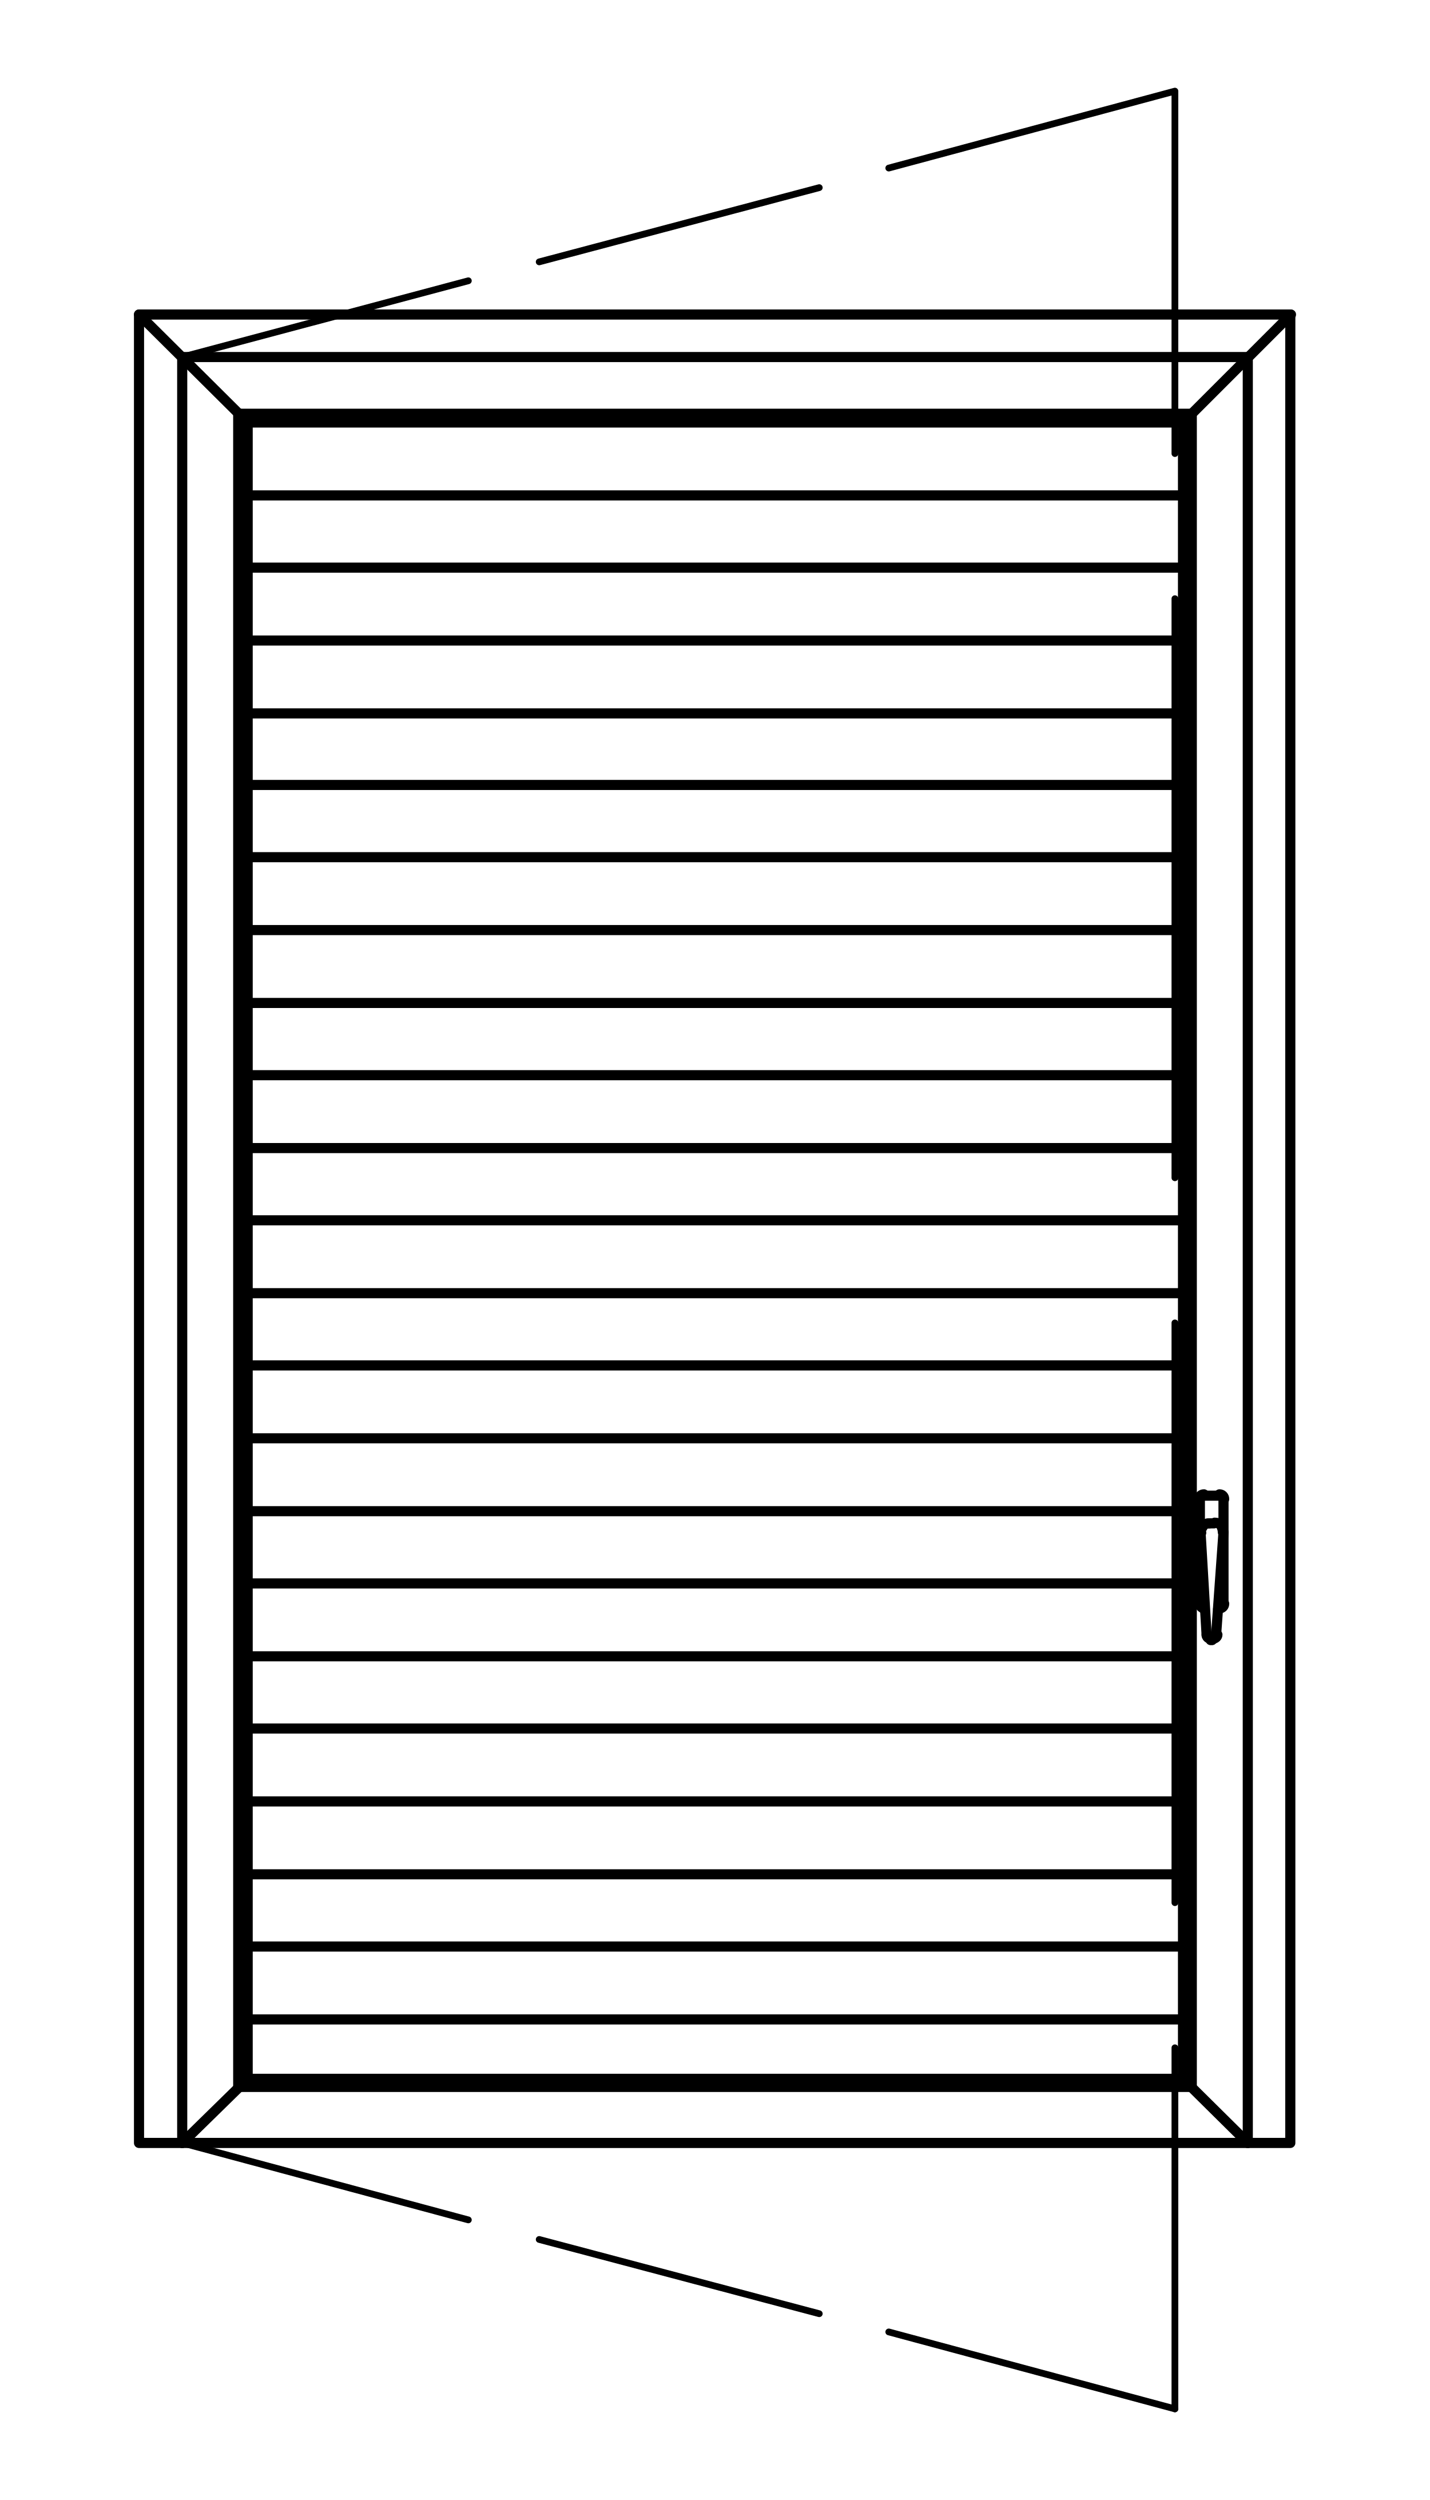 <?xml version="1.0" encoding="utf-8"?>
<!-- Generator: Adobe Illustrator 27.0.0, SVG Export Plug-In . SVG Version: 6.00 Build 0)  -->
<svg version="1.1" id="Livello_1" xmlns="http://www.w3.org/2000/svg" xmlns:xlink="http://www.w3.org/1999/xlink" x="0px" y="0px"
	 viewBox="0 0 211.9 370.4" style="enable-background:new 0 0 211.9 370.4;" xml:space="preserve">
<style type="text/css">
	.st0{fill:none;stroke:#000000;stroke-width:1.5;stroke-linecap:round;stroke-linejoin:round;stroke-miterlimit:10;}
	.st1{fill:none;stroke:#000000;stroke-width:1.55;stroke-linecap:round;stroke-linejoin:round;stroke-miterlimit:10;}
	.st2{fill:none;stroke:#000000;stroke-linecap:round;stroke-linejoin:round;stroke-miterlimit:10;}
	.st3{fill:#C2E38C;}
	.st4{fill:#76BD1D;}
	.st5{fill:none;stroke:#000000;stroke-width:1.5;stroke-linecap:round;stroke-linejoin:round;}
	.st6{fill:none;stroke:#000000;stroke-width:1.5;stroke-linecap:round;stroke-linejoin:round;stroke-dasharray:4.259,1.126;}
	.st7{fill:none;stroke:#76BD1D;stroke-width:4;stroke-miterlimit:10;}
	.st8{fill:none;stroke:#000000;stroke-width:1.5;stroke-miterlimit:10;}
	.st9{fill:none;stroke:#000000;stroke-width:1.5;stroke-linecap:round;stroke-linejoin:round;stroke-dasharray:4.607,4.607;}
	.st10{fill:none;stroke:#000000;stroke-width:1.5;stroke-linecap:round;stroke-linejoin:round;stroke-dasharray:4.04,4.04;}
	.st11{fill:none;stroke:#000000;stroke-width:1.5;stroke-linecap:round;stroke-linejoin:round;stroke-dasharray:4.13,4.13;}
	.st12{fill:none;stroke:#000000;stroke-width:1.5;stroke-linecap:round;stroke-linejoin:round;stroke-dasharray:4.552,4.552;}
	.st13{fill:none;stroke:#000000;stroke-width:0.123;stroke-miterlimit:10;}
	.st14{fill:none;stroke:#000000;stroke-width:3;stroke-linecap:round;stroke-linejoin:round;stroke-miterlimit:10;}
	.st15{fill:#B9B9B9;}
	.st16{fill-rule:evenodd;clip-rule:evenodd;fill:#B9B9B9;}
	
		.st17{clip-path:url(#SVGID_00000030478028464752748150000012643024805306682276_);fill-rule:evenodd;clip-rule:evenodd;fill:#B9B9B9;}
	
		.st18{clip-path:url(#SVGID_00000003075201610646452160000012134087711463008945_);fill-rule:evenodd;clip-rule:evenodd;fill:#B9B9B9;}
	
		.st19{clip-path:url(#SVGID_00000049901968263458504020000002599597389839218091_);fill-rule:evenodd;clip-rule:evenodd;fill:#B9B9B9;}
	
		.st20{clip-path:url(#SVGID_00000146480866654951322080000016023414407642190743_);fill-rule:evenodd;clip-rule:evenodd;fill:#B9B9B9;}
	
		.st21{clip-path:url(#SVGID_00000062908291780172201610000003582895171189285526_);fill-rule:evenodd;clip-rule:evenodd;fill:#B9B9B9;}
	
		.st22{clip-path:url(#SVGID_00000072965804458002042600000003746866685586469761_);fill-rule:evenodd;clip-rule:evenodd;fill:#B9B9B9;}
	
		.st23{clip-path:url(#SVGID_00000096739324473040348340000009056549690745106111_);fill-rule:evenodd;clip-rule:evenodd;fill:#B9B9B9;}
	
		.st24{clip-path:url(#SVGID_00000129906663893257922050000007356009298360410018_);fill-rule:evenodd;clip-rule:evenodd;fill:#B9B9B9;}
	.st25{clip-path:url(#SVGID_00000158023242552334247870000010320021716281929093_);fill-rule:evenodd;clip-rule:evenodd;}
	.st26{clip-path:url(#SVGID_00000095326357006835537980000001165148821201568693_);fill-rule:evenodd;clip-rule:evenodd;}
	.st27{fill-rule:evenodd;clip-rule:evenodd;}
	.st28{clip-path:url(#SVGID_00000049916951602823107830000005610896579060579211_);fill-rule:evenodd;clip-rule:evenodd;}
	
		.st29{clip-path:url(#SVGID_00000129202783908486279270000001537015809095264170_);fill-rule:evenodd;clip-rule:evenodd;fill:#B9B9B9;}
	
		.st30{clip-path:url(#SVGID_00000003077113735321169280000004553592825704863636_);fill-rule:evenodd;clip-rule:evenodd;fill:#B9B9B9;}
	.st31{clip-path:url(#SVGID_00000167389038500730594580000004021972403072337796_);fill-rule:evenodd;clip-rule:evenodd;}
	.st32{clip-path:url(#SVGID_00000078758905103184621940000004928767973499975581_);fill-rule:evenodd;clip-rule:evenodd;}
	
		.st33{clip-path:url(#SVGID_00000013190805282935569220000004697906808757118339_);fill-rule:evenodd;clip-rule:evenodd;fill:#B9B9B9;}
	
		.st34{clip-path:url(#SVGID_00000080190504267722812590000015214768950927596990_);fill-rule:evenodd;clip-rule:evenodd;fill:#B9B9B9;}
	
		.st35{clip-path:url(#SVGID_00000183209682009866869660000001917264870421565338_);fill-rule:evenodd;clip-rule:evenodd;fill:#B9B9B9;}
	
		.st36{clip-path:url(#SVGID_00000001646146853483186740000008971568910684143761_);fill-rule:evenodd;clip-rule:evenodd;fill:#B9B9B9;}
	
		.st37{clip-path:url(#SVGID_00000114753630519757697480000000666686355975797906_);fill-rule:evenodd;clip-rule:evenodd;fill:#B9B9B9;}
	
		.st38{clip-path:url(#SVGID_00000034078291560219201340000001725282762111077520_);fill-rule:evenodd;clip-rule:evenodd;fill:#B9B9B9;}
	
		.st39{clip-path:url(#SVGID_00000080165655127282967890000014129236829323835579_);fill-rule:evenodd;clip-rule:evenodd;fill:#B9B9B9;}
	.st40{clip-path:url(#SVGID_00000041988456004089954750000005993741614813194172_);fill-rule:evenodd;clip-rule:evenodd;}
	.st41{clip-path:url(#SVGID_00000037663770917629660340000016199821827914609066_);fill-rule:evenodd;clip-rule:evenodd;}
	.st42{clip-path:url(#SVGID_00000005232901269029526080000009555329659939816359_);fill-rule:evenodd;clip-rule:evenodd;}
	.st43{clip-path:url(#SVGID_00000090277614099889130870000009745354544719486140_);fill-rule:evenodd;clip-rule:evenodd;}
	.st44{clip-path:url(#SVGID_00000041987611294461358110000014567209223621549198_);fill-rule:evenodd;clip-rule:evenodd;}
	.st45{clip-path:url(#SVGID_00000036215874160831831170000016925647991055034288_);fill-rule:evenodd;clip-rule:evenodd;}
	.st46{clip-path:url(#SVGID_00000113324660687532692020000006987234159089255857_);fill-rule:evenodd;clip-rule:evenodd;}
	
		.st47{clip-path:url(#SVGID_00000076569188423916602740000002658072412595374730_);fill-rule:evenodd;clip-rule:evenodd;fill:#B9B9B9;}
	
		.st48{clip-path:url(#SVGID_00000061430189105231135400000002971857471964363417_);fill-rule:evenodd;clip-rule:evenodd;fill:#B9B9B9;}
	
		.st49{clip-path:url(#SVGID_00000076592754283991258430000000677046048116946589_);fill-rule:evenodd;clip-rule:evenodd;fill:#B9B9B9;}
	
		.st50{clip-path:url(#SVGID_00000054958068792970721880000009820904039890864773_);fill-rule:evenodd;clip-rule:evenodd;fill:#B9B9B9;}
	
		.st51{clip-path:url(#SVGID_00000157272726505576452250000017746987834229251735_);fill-rule:evenodd;clip-rule:evenodd;fill:#B9B9B9;}
	.st52{clip-path:url(#SVGID_00000150792093806121613440000012522967501908993422_);fill-rule:evenodd;clip-rule:evenodd;}
	.st53{clip-path:url(#SVGID_00000023970159634214208290000015969772962500126116_);fill-rule:evenodd;clip-rule:evenodd;}
	.st54{clip-path:url(#SVGID_00000035510920804348837010000007304965869410444699_);fill-rule:evenodd;clip-rule:evenodd;}
	.st55{clip-path:url(#SVGID_00000039842593241661313360000015777257276202623881_);fill-rule:evenodd;clip-rule:evenodd;}
	
		.st56{clip-path:url(#SVGID_00000129167534328355567790000000496857335128985013_);fill-rule:evenodd;clip-rule:evenodd;fill:#B9B9B9;}
	
		.st57{clip-path:url(#SVGID_00000168076498403599045300000004306250570016674211_);fill-rule:evenodd;clip-rule:evenodd;fill:#B9B9B9;}
	
		.st58{clip-path:url(#SVGID_00000027597784644341788120000011972057577462782849_);fill-rule:evenodd;clip-rule:evenodd;fill:#B9B9B9;}
	
		.st59{clip-path:url(#SVGID_00000107550193900144170430000001413820002298725264_);fill-rule:evenodd;clip-rule:evenodd;fill:#B9B9B9;}
	
		.st60{clip-path:url(#SVGID_00000062905139637514457780000006662452876236615065_);fill-rule:evenodd;clip-rule:evenodd;fill:#B9B9B9;}
	
		.st61{clip-path:url(#SVGID_00000080208393542223168340000003438717954161812889_);fill-rule:evenodd;clip-rule:evenodd;fill:#B9B9B9;}
	
		.st62{clip-path:url(#SVGID_00000129166399693016860300000009537312026134910594_);fill-rule:evenodd;clip-rule:evenodd;fill:#B9B9B9;}
	
		.st63{clip-path:url(#SVGID_00000009552491084091281370000012602458758198708925_);fill-rule:evenodd;clip-rule:evenodd;fill:#B9B9B9;}
	.st64{clip-path:url(#SVGID_00000070830390153335254650000003702242922361899682_);fill-rule:evenodd;clip-rule:evenodd;}
	.st65{clip-path:url(#SVGID_00000086671279188990479810000001761670457281017529_);fill-rule:evenodd;clip-rule:evenodd;}
	.st66{clip-path:url(#SVGID_00000180333948701979727670000006075848180763851944_);fill-rule:evenodd;clip-rule:evenodd;}
	.st67{clip-path:url(#SVGID_00000155850777489945875340000009769343364492237972_);fill-rule:evenodd;clip-rule:evenodd;}
	.st68{clip-path:url(#SVGID_00000162338302933303758730000001731138875633494968_);fill-rule:evenodd;clip-rule:evenodd;}
	
		.st69{clip-path:url(#SVGID_00000031912721489593938940000017974595658060588212_);fill-rule:evenodd;clip-rule:evenodd;fill:#B9B9B9;}
	
		.st70{clip-path:url(#SVGID_00000013896674825666566370000016030678144321662602_);fill-rule:evenodd;clip-rule:evenodd;fill:#B9B9B9;}
	.st71{clip-path:url(#SVGID_00000118399338145018702900000000820414253421368215_);fill-rule:evenodd;clip-rule:evenodd;}
	.st72{clip-path:url(#SVGID_00000182499313290513507550000000113979701141249983_);fill-rule:evenodd;clip-rule:evenodd;}
	.st73{clip-path:url(#SVGID_00000129198233902967566340000005568327856775953850_);fill-rule:evenodd;clip-rule:evenodd;}
	.st74{clip-path:url(#SVGID_00000028323494477252207820000006117279240114535044_);fill-rule:evenodd;clip-rule:evenodd;}
	.st75{clip-path:url(#SVGID_00000139996271865980410190000011503722099202191540_);fill-rule:evenodd;clip-rule:evenodd;}
	
		.st76{clip-path:url(#SVGID_00000158003196174697857410000015995989398672117437_);fill-rule:evenodd;clip-rule:evenodd;fill:#B9B9B9;}
	
		.st77{clip-path:url(#SVGID_00000121965451487726679460000016426420652600901556_);fill-rule:evenodd;clip-rule:evenodd;fill:#B9B9B9;}
	
		.st78{clip-path:url(#SVGID_00000122721025542281517950000003699831213343920782_);fill-rule:evenodd;clip-rule:evenodd;fill:#B9B9B9;}
	
		.st79{clip-path:url(#SVGID_00000109722699874268165070000007635924036873370036_);fill-rule:evenodd;clip-rule:evenodd;fill:#B9B9B9;}
	
		.st80{clip-path:url(#SVGID_00000033354785747326070510000011721770836040338065_);fill-rule:evenodd;clip-rule:evenodd;fill:#B9B9B9;}
	.st81{clip-path:url(#SVGID_00000043454588896868463070000007515471436248169366_);fill-rule:evenodd;clip-rule:evenodd;}
	.st82{clip-path:url(#SVGID_00000088109827089800395280000009788256126229648058_);fill-rule:evenodd;clip-rule:evenodd;}
	.st83{clip-path:url(#SVGID_00000142177538125991297290000005269638913239302316_);fill-rule:evenodd;clip-rule:evenodd;}
	.st84{clip-path:url(#SVGID_00000165222850950402503100000009127367042243592122_);fill-rule:evenodd;clip-rule:evenodd;}
	
		.st85{clip-path:url(#SVGID_00000054261505790321683760000006836243452879619478_);fill-rule:evenodd;clip-rule:evenodd;fill:#B9B9B9;}
	
		.st86{clip-path:url(#SVGID_00000067940934980215875100000017248361835246546309_);fill-rule:evenodd;clip-rule:evenodd;fill:#B9B9B9;}
	.st87{clip-path:url(#SVGID_00000113351643710317366810000008495030532047231385_);fill-rule:evenodd;clip-rule:evenodd;}
	.st88{clip-path:url(#SVGID_00000087386813605690511200000001610682438045916345_);fill-rule:evenodd;clip-rule:evenodd;}
	.st89{clip-path:url(#SVGID_00000159456473259998028780000004478234388490934658_);fill-rule:evenodd;clip-rule:evenodd;}
	.st90{clip-path:url(#SVGID_00000145737041728065652390000015372678212121456268_);fill-rule:evenodd;clip-rule:evenodd;}
	.st91{clip-path:url(#SVGID_00000159450563978033489460000005581430877029305217_);fill-rule:evenodd;clip-rule:evenodd;}
	
		.st92{clip-path:url(#SVGID_00000013899757469980340880000007442443730082444161_);fill-rule:evenodd;clip-rule:evenodd;fill:#B9B9B9;}
	
		.st93{clip-path:url(#SVGID_00000139252704018473066250000005498744461447284142_);fill-rule:evenodd;clip-rule:evenodd;fill:#B9B9B9;}
	
		.st94{clip-path:url(#SVGID_00000010290988122031489550000005027394241830312842_);fill-rule:evenodd;clip-rule:evenodd;fill:#B9B9B9;}
	
		.st95{clip-path:url(#SVGID_00000163038100886072138160000010755966574392577414_);fill-rule:evenodd;clip-rule:evenodd;fill:#B9B9B9;}
	
		.st96{clip-path:url(#SVGID_00000172436283152538255250000013663101242685434030_);fill-rule:evenodd;clip-rule:evenodd;fill:#B9B9B9;}
	
		.st97{clip-path:url(#SVGID_00000099658322236983613790000010248008531902788491_);fill-rule:evenodd;clip-rule:evenodd;fill:#B9B9B9;}
	
		.st98{clip-path:url(#SVGID_00000003096403154023377830000001775201838936749986_);fill-rule:evenodd;clip-rule:evenodd;fill:#B9B9B9;}
	
		.st99{clip-path:url(#SVGID_00000147909114529599838860000015818603586075701637_);fill-rule:evenodd;clip-rule:evenodd;fill:#B9B9B9;}
	.st100{clip-path:url(#SVGID_00000115501240545715316800000008264692823660228795_);}
	.st101{clip-path:url(#SVGID_00000083068198901834077160000017439390164152874409_);}
	.st102{clip-path:url(#SVGID_00000073704724292228120280000012980718625049089193_);}
	.st103{clip-path:url(#SVGID_00000093873282515558796670000000017861261716471946_);}
	.st104{clip-path:url(#SVGID_00000127750069750353940980000001902986096477469580_);}
	.st105{clip-path:url(#SVGID_00000071519645977627687840000002518390992389406609_);}
	.st106{clip-path:url(#SVGID_00000002365221257763188810000006928053232700140943_);}
	.st107{clip-path:url(#SVGID_00000126297173797356141100000010792688648577704071_);}
	.st108{clip-path:url(#SVGID_00000017498428011871397650000003685466205530689202_);}
	.st109{clip-path:url(#SVGID_00000075147387552391333840000010908934047140487315_);}
	.st110{clip-path:url(#SVGID_00000128472108835978579640000010848335476571962525_);}
	.st111{clip-path:url(#SVGID_00000052100746180445841090000006423655964230771367_);}
	.st112{clip-path:url(#SVGID_00000066508768232973936340000006382221598967688118_);}
	.st113{clip-path:url(#SVGID_00000064348662339707763020000008434923433110757279_);}
	.st114{clip-path:url(#SVGID_00000135682837391051190750000013752736647158580658_);}
	.st115{clip-path:url(#SVGID_00000155839366069473001120000003370557653044764302_);}
	.st116{clip-path:url(#SVGID_00000058587783530747176900000000685449214771623850_);}
	.st117{clip-path:url(#SVGID_00000147215222309526021630000000716318210411726260_);}
	.st118{clip-path:url(#SVGID_00000126304763687237142480000010268284902075409067_);}
	.st119{clip-path:url(#SVGID_00000022544886381278312640000000351357453396651157_);}
	.st120{clip-path:url(#SVGID_00000063627054309329347040000012901028640408316092_);}
	.st121{clip-path:url(#SVGID_00000163069316116595179570000008999170371091107477_);}
	.st122{clip-path:url(#SVGID_00000106112354733344166100000010894427416106551176_);}
	.st123{clip-path:url(#SVGID_00000111165167014105445770000007066742808731679135_);}
	.st124{clip-path:url(#SVGID_00000102517209773182901020000010663535109582182033_);}
	.st125{clip-path:url(#SVGID_00000054983050482099948450000010972343199331460249_);}
	.st126{clip-path:url(#SVGID_00000096779717549382793950000015294403016932834946_);}
	.st127{clip-path:url(#SVGID_00000132805846664453434630000011113601862659196812_);}
	.st128{clip-path:url(#SVGID_00000067932714490978450990000010849920290773198763_);}
	.st129{clip-path:url(#SVGID_00000146472438425955327030000013541239597029161398_);}
	.st130{clip-path:url(#SVGID_00000068653956016700631180000017761305127260000942_);}
	.st131{clip-path:url(#SVGID_00000160172506460306643620000000439887874872765830_);}
	.st132{clip-path:url(#SVGID_00000029043254461973496340000009104813628896141739_);}
	.st133{clip-path:url(#SVGID_00000004521294021230977930000007504133898235883407_);}
	.st134{clip-path:url(#SVGID_00000031912961960697746880000001077253076920506001_);}
	.st135{clip-path:url(#SVGID_00000026848366065614442300000016688973469779709318_);}
	.st136{clip-path:url(#SVGID_00000114046880450132820620000015105679190549665415_);}
	.st137{clip-path:url(#SVGID_00000076592237754071688630000001052811932971652503_);}
	.st138{clip-path:url(#SVGID_00000142148341451430162800000016765209755583091882_);}
	.st139{clip-path:url(#SVGID_00000088132365616221694770000000175521454692492951_);}
	.st140{clip-path:url(#SVGID_00000057148702588075113910000001421413039298268800_);}
	.st141{clip-path:url(#SVGID_00000065034226685881225420000016882920619220976287_);}
	.st142{clip-path:url(#SVGID_00000085250190481662795540000013868639879939137154_);}
	.st143{clip-path:url(#SVGID_00000144303451427301783000000012833279000216049310_);}
	.st144{clip-path:url(#SVGID_00000130627988402643974820000010341756568448758144_);}
	.st145{clip-path:url(#SVGID_00000137121389757528228330000001747420280050091396_);}
	.st146{clip-path:url(#SVGID_00000085250032151401728130000015841340747018097305_);}
	.st147{clip-path:url(#SVGID_00000119825469273045276540000017223073422165477809_);}
	.st148{clip-path:url(#SVGID_00000067222322773969273870000013883823095704041126_);}
	.st149{clip-path:url(#SVGID_00000070110235542432205570000014280615706160325532_);}
	.st150{clip-path:url(#SVGID_00000063629960829946058710000002840469838384512937_);}
	.st151{clip-path:url(#SVGID_00000039109872890646308070000011234189302111738303_);}
	.st152{clip-path:url(#SVGID_00000141438184926454618530000016528538750544376194_);}
	.st153{clip-path:url(#SVGID_00000162350176022398867530000014600341424686187154_);}
	.st154{clip-path:url(#SVGID_00000139288354879641666260000012116432785920383166_);}
	.st155{clip-path:url(#SVGID_00000098188305958287559320000010175435840561676704_);}
	.st156{clip-path:url(#SVGID_00000134228207461177649490000008027444049360283313_);}
	.st157{clip-path:url(#SVGID_00000034790720474959858460000014456355462897693864_);}
	.st158{clip-path:url(#SVGID_00000098916500195209488130000008107525351140712632_);}
	.st159{clip-path:url(#SVGID_00000142135693351080538570000010361586790327178143_);}
	.st160{clip-path:url(#SVGID_00000174583486429263961210000009947405522703901063_);}
	.st161{clip-path:url(#SVGID_00000139986622201736036760000011728250345483840417_);}
	.st162{clip-path:url(#SVGID_00000043419339658368981220000007103574330046556567_);}
	.st163{clip-path:url(#SVGID_00000056423129474075397820000010186915550045233059_);}
	.st164{clip-path:url(#SVGID_00000182509548696451529730000002148055765716056193_);}
	.st165{clip-path:url(#SVGID_00000083796663236739023820000017172478522124534937_);}
	.st166{clip-path:url(#SVGID_00000041293033978643869500000005950882957575252651_);}
	.st167{clip-path:url(#SVGID_00000183224487406528019000000010539650906081528745_);}
	.st168{clip-path:url(#SVGID_00000089546210068992973920000004409161713590142361_);}
	.st169{clip-path:url(#SVGID_00000106829884119527386200000002824184083206749323_);}
	.st170{clip-path:url(#SVGID_00000023983878617482585110000012782941259625064092_);}
	.st171{clip-path:url(#SVGID_00000013190165511792175330000011300909081096084615_);}
	.st172{clip-path:url(#SVGID_00000014636404594049807800000013063061460857132211_);}
	.st173{clip-path:url(#SVGID_00000120536524425619354010000001065513204815786651_);}
	.st174{clip-path:url(#SVGID_00000178177557363927654260000010723518966331715987_);}
	.st175{clip-path:url(#SVGID_00000002368640386625455460000006715008803061107330_);}
	.st176{clip-path:url(#SVGID_00000049193126080546392850000017833152932430741651_);}
	.st177{clip-path:url(#SVGID_00000119103170115386033700000000284913618624741810_);}
	.st178{clip-path:url(#SVGID_00000175296477720579510970000013924223063746950554_);}
	.st179{clip-path:url(#SVGID_00000041284163178002490500000014281242394366646435_);}
	.st180{clip-path:url(#SVGID_00000173125711664600343990000000252879218536154290_);}
	.st181{clip-path:url(#SVGID_00000172427475353759512980000009867445539291937423_);}
	.st182{clip-path:url(#SVGID_00000023974442735257454330000008450229415892951686_);}
	.st183{clip-path:url(#SVGID_00000034786179696850368250000014424649617834605236_);}
	.st184{clip-path:url(#SVGID_00000157276086404480533740000011206263669251738504_);}
	.st185{clip-path:url(#SVGID_00000183934176720556652800000015273929677203409593_);}
	.st186{clip-path:url(#SVGID_00000065763774042033542800000006909599542421223562_);}
	.st187{clip-path:url(#SVGID_00000162346918765104509230000013141206086124381871_);}
	.st188{clip-path:url(#SVGID_00000021828713519981867880000008951757964826275731_);}
	.st189{clip-path:url(#SVGID_00000085242467838803749480000013219614868387500942_);}
	.st190{clip-path:url(#SVGID_00000154409304568748504340000003751490622430027436_);}
	.st191{clip-path:url(#SVGID_00000029752310618487372300000014179330817505073555_);}
	.st192{clip-path:url(#SVGID_00000101097728335000049650000002479233006014543532_);}
	.st193{clip-path:url(#SVGID_00000041254130815676432780000008264028856651706008_);}
	.st194{clip-path:url(#SVGID_00000100365870954957639740000014484956522083860652_);}
	.st195{clip-path:url(#SVGID_00000086654285677323796610000014428178411425899687_);}
	.st196{clip-path:url(#SVGID_00000029016867087006632330000001236764036311858305_);}
	.st197{clip-path:url(#SVGID_00000110441892293129548440000000985710926365515402_);}
	.st198{clip-path:url(#SVGID_00000049944604495195195350000018053843725318324104_);}
	.st199{clip-path:url(#SVGID_00000021091099199739109890000018399778246822382271_);}
	.st200{clip-path:url(#SVGID_00000117664461379602576270000014325261281323795095_);}
	
		.st201{clip-path:url(#SVGID_00000036939029970492821480000014316274995510944145_);fill-rule:evenodd;clip-rule:evenodd;fill:#B9B9B9;}
	
		.st202{clip-path:url(#SVGID_00000046322317587424862220000010566981529350214075_);fill-rule:evenodd;clip-rule:evenodd;fill:#B9B9B9;}
	.st203{fill:none;stroke:#B9B9B9;stroke-width:3;stroke-linecap:round;stroke-linejoin:round;stroke-miterlimit:10;}
	
		.st204{clip-path:url(#SVGID_00000096748633339005147500000011104564784840668089_);fill-rule:evenodd;clip-rule:evenodd;fill:#B9B9B9;}
	
		.st205{clip-path:url(#SVGID_00000176763506271051178540000012037954359068704642_);fill-rule:evenodd;clip-rule:evenodd;fill:#B9B9B9;}
	
		.st206{clip-path:url(#SVGID_00000084503939212246726110000013038484784696644254_);fill-rule:evenodd;clip-rule:evenodd;fill:#B9B9B9;}
	
		.st207{clip-path:url(#SVGID_00000067201141909029165320000005074011551868847289_);fill-rule:evenodd;clip-rule:evenodd;fill:#B9B9B9;}
	
		.st208{clip-path:url(#SVGID_00000045611679800444831940000001954986122850950310_);fill-rule:evenodd;clip-rule:evenodd;fill:#B9B9B9;}
	
		.st209{clip-path:url(#SVGID_00000061439070842160757050000008837089993623537804_);fill-rule:evenodd;clip-rule:evenodd;fill:#B9B9B9;}
	
		.st210{clip-path:url(#SVGID_00000021835382188846148170000001541699527757796271_);fill-rule:evenodd;clip-rule:evenodd;fill:#B9B9B9;}
	
		.st211{clip-path:url(#SVGID_00000031179181420872672460000016869531942689019060_);fill-rule:evenodd;clip-rule:evenodd;fill:#B9B9B9;}
	.st212{clip-path:url(#SVGID_00000010287023320281669940000010054266476904746145_);fill-rule:evenodd;clip-rule:evenodd;}
	.st213{clip-path:url(#SVGID_00000127732618976715657300000011782549807540893316_);fill-rule:evenodd;clip-rule:evenodd;}
	.st214{fill:none;stroke:#000000;stroke-width:0.128;stroke-linecap:round;stroke-linejoin:round;stroke-miterlimit:10;}
</style>
<g>
	<line class="st2" x1="174.1" y1="303.4" x2="174.1" y2="356.9"/>
	<line class="st2" x1="174.1" y1="196" x2="174.1" y2="281.9"/>
	<line class="st2" x1="174.1" y1="88.7" x2="174.1" y2="174.5"/>
	<polyline class="st2" points="131.7,24.9 174.1,13.5 174.1,67.2 	"/>
	<line class="st2" x1="79.9" y1="38.8" x2="121.4" y2="27.8"/>
	<line class="st2" x1="27" y1="52.9" x2="69.4" y2="41.6"/>
	<line class="st2" x1="131.7" y1="345.5" x2="174.1" y2="356.9"/>
	<line class="st2" x1="79.9" y1="331.8" x2="121.4" y2="342.8"/>
	<line class="st2" x1="27" y1="317.5" x2="69.4" y2="328.9"/>
	<line class="st0" x1="175.3" y1="288.4" x2="36.7" y2="288.4"/>
	<line class="st0" x1="175.3" y1="299.2" x2="36.7" y2="299.2"/>
	<line class="st0" x1="175.3" y1="277.7" x2="36.7" y2="277.7"/>
	<line class="st0" x1="175.3" y1="266.9" x2="36.7" y2="266.9"/>
	<line class="st0" x1="175.3" y1="245.4" x2="36.7" y2="245.4"/>
	<line class="st0" x1="175.3" y1="256.1" x2="36.7" y2="256.1"/>
	<line class="st0" x1="175.3" y1="234.6" x2="36.7" y2="234.6"/>
	<line class="st0" x1="175.3" y1="223.9" x2="36.7" y2="223.9"/>
	<line class="st0" x1="175.3" y1="202.3" x2="36.7" y2="202.3"/>
	<line class="st0" x1="175.3" y1="213.1" x2="36.7" y2="213.1"/>
	<line class="st0" x1="175.3" y1="191.6" x2="36.7" y2="191.6"/>
	<line class="st0" x1="175.3" y1="180.8" x2="36.7" y2="180.8"/>
	<line class="st0" x1="175.3" y1="159.3" x2="36.7" y2="159.3"/>
	<line class="st0" x1="175.3" y1="170.1" x2="36.7" y2="170.1"/>
	<line class="st0" x1="175.3" y1="148.6" x2="36.7" y2="148.6"/>
	<line class="st0" x1="175.3" y1="137.8" x2="36.7" y2="137.8"/>
	<line class="st0" x1="175.3" y1="116.3" x2="36.7" y2="116.3"/>
	<line class="st0" x1="175.3" y1="127" x2="36.7" y2="127"/>
	<line class="st0" x1="175.3" y1="105.7" x2="36.7" y2="105.7"/>
	<line class="st0" x1="175.3" y1="94.9" x2="36.7" y2="94.9"/>
	<line class="st0" x1="175.3" y1="73.4" x2="36.7" y2="73.4"/>
	<line class="st0" x1="175.3" y1="84.1" x2="36.7" y2="84.1"/>
	<line class="st0" x1="184.9" y1="317.5" x2="175.3" y2="308"/>
	<line class="st0" x1="36.7" y1="308" x2="27" y2="317.5"/>
	<line class="st0" x1="175.3" y1="62.6" x2="191.3" y2="46.6"/>
	<line class="st0" x1="36.7" y1="62.6" x2="20.6" y2="46.6"/>
	<line class="st0" x1="175.3" y1="308" x2="36.7" y2="308"/>
	<line class="st0" x1="176.6" y1="309.2" x2="35.3" y2="309.2"/>
	<polyline class="st0" points="184.9,317.5 184.9,52.9 27,52.9 27,317.5 	"/>
	<polyline class="st0" points="175.3,308 175.3,62.6 36.7,62.6 36.7,308 	"/>
	<polyline class="st0" points="176.6,309.2 176.6,61.3 35.3,61.3 35.3,309.2 	"/>
	<line class="st0" x1="178.4" y1="221.6" x2="180.6" y2="221.6"/>
	<line class="st0" x1="181.3" y1="222.2" x2="181.3" y2="237.7"/>
	<line class="st0" x1="180.6" y1="238.4" x2="180.5" y2="238.4"/>
	<line class="st0" x1="177.8" y1="237.7" x2="177.8" y2="222.2"/>
	<line class="st0" x1="179.4" y1="243" x2="179.6" y2="243"/>
	<line class="st0" x1="179.1" y1="225.7" x2="179.9" y2="225.7"/>
	<line class="st0" x1="177.9" y1="227" x2="178.8" y2="242.3"/>
	<line class="st0" x1="180.2" y1="242.3" x2="181.3" y2="227"/>
	<path class="st0" d="M179.2,225.7c-0.4,0-0.7,0.1-0.9,0.4c-0.2,0.3-0.4,0.6-0.3,1"/>
	<path class="st0" d="M181.2,227c0-0.3-0.1-0.7-0.3-1c-0.2-0.3-0.6-0.4-0.9-0.4"/>
	<path class="st0" d="M178.8,242.2c0,0.4,0.3,0.6,0.7,0.6"/>
	<path class="st0" d="M179.7,242.8c0.4,0,0.7-0.3,0.7-0.6"/>
	<path class="st0" d="M177.8,237.6c0,0.4,0.3,0.7,0.7,0.7"/>
	<path class="st0" d="M180.7,238.3c0.4,0,0.7-0.3,0.7-0.7"/>
	<path class="st0" d="M178.4,221.4c-0.4,0-0.7,0.3-0.7,0.7"/>
	<path class="st0" d="M181.4,222.1c0-0.4-0.3-0.7-0.7-0.7"/>
	<line class="st0" x1="178.5" y1="238.4" x2="178.4" y2="238.4"/>
	<rect x="20.6" y="46.6" class="st0" width="170.6" height="270.9"/>
</g>
</svg>
